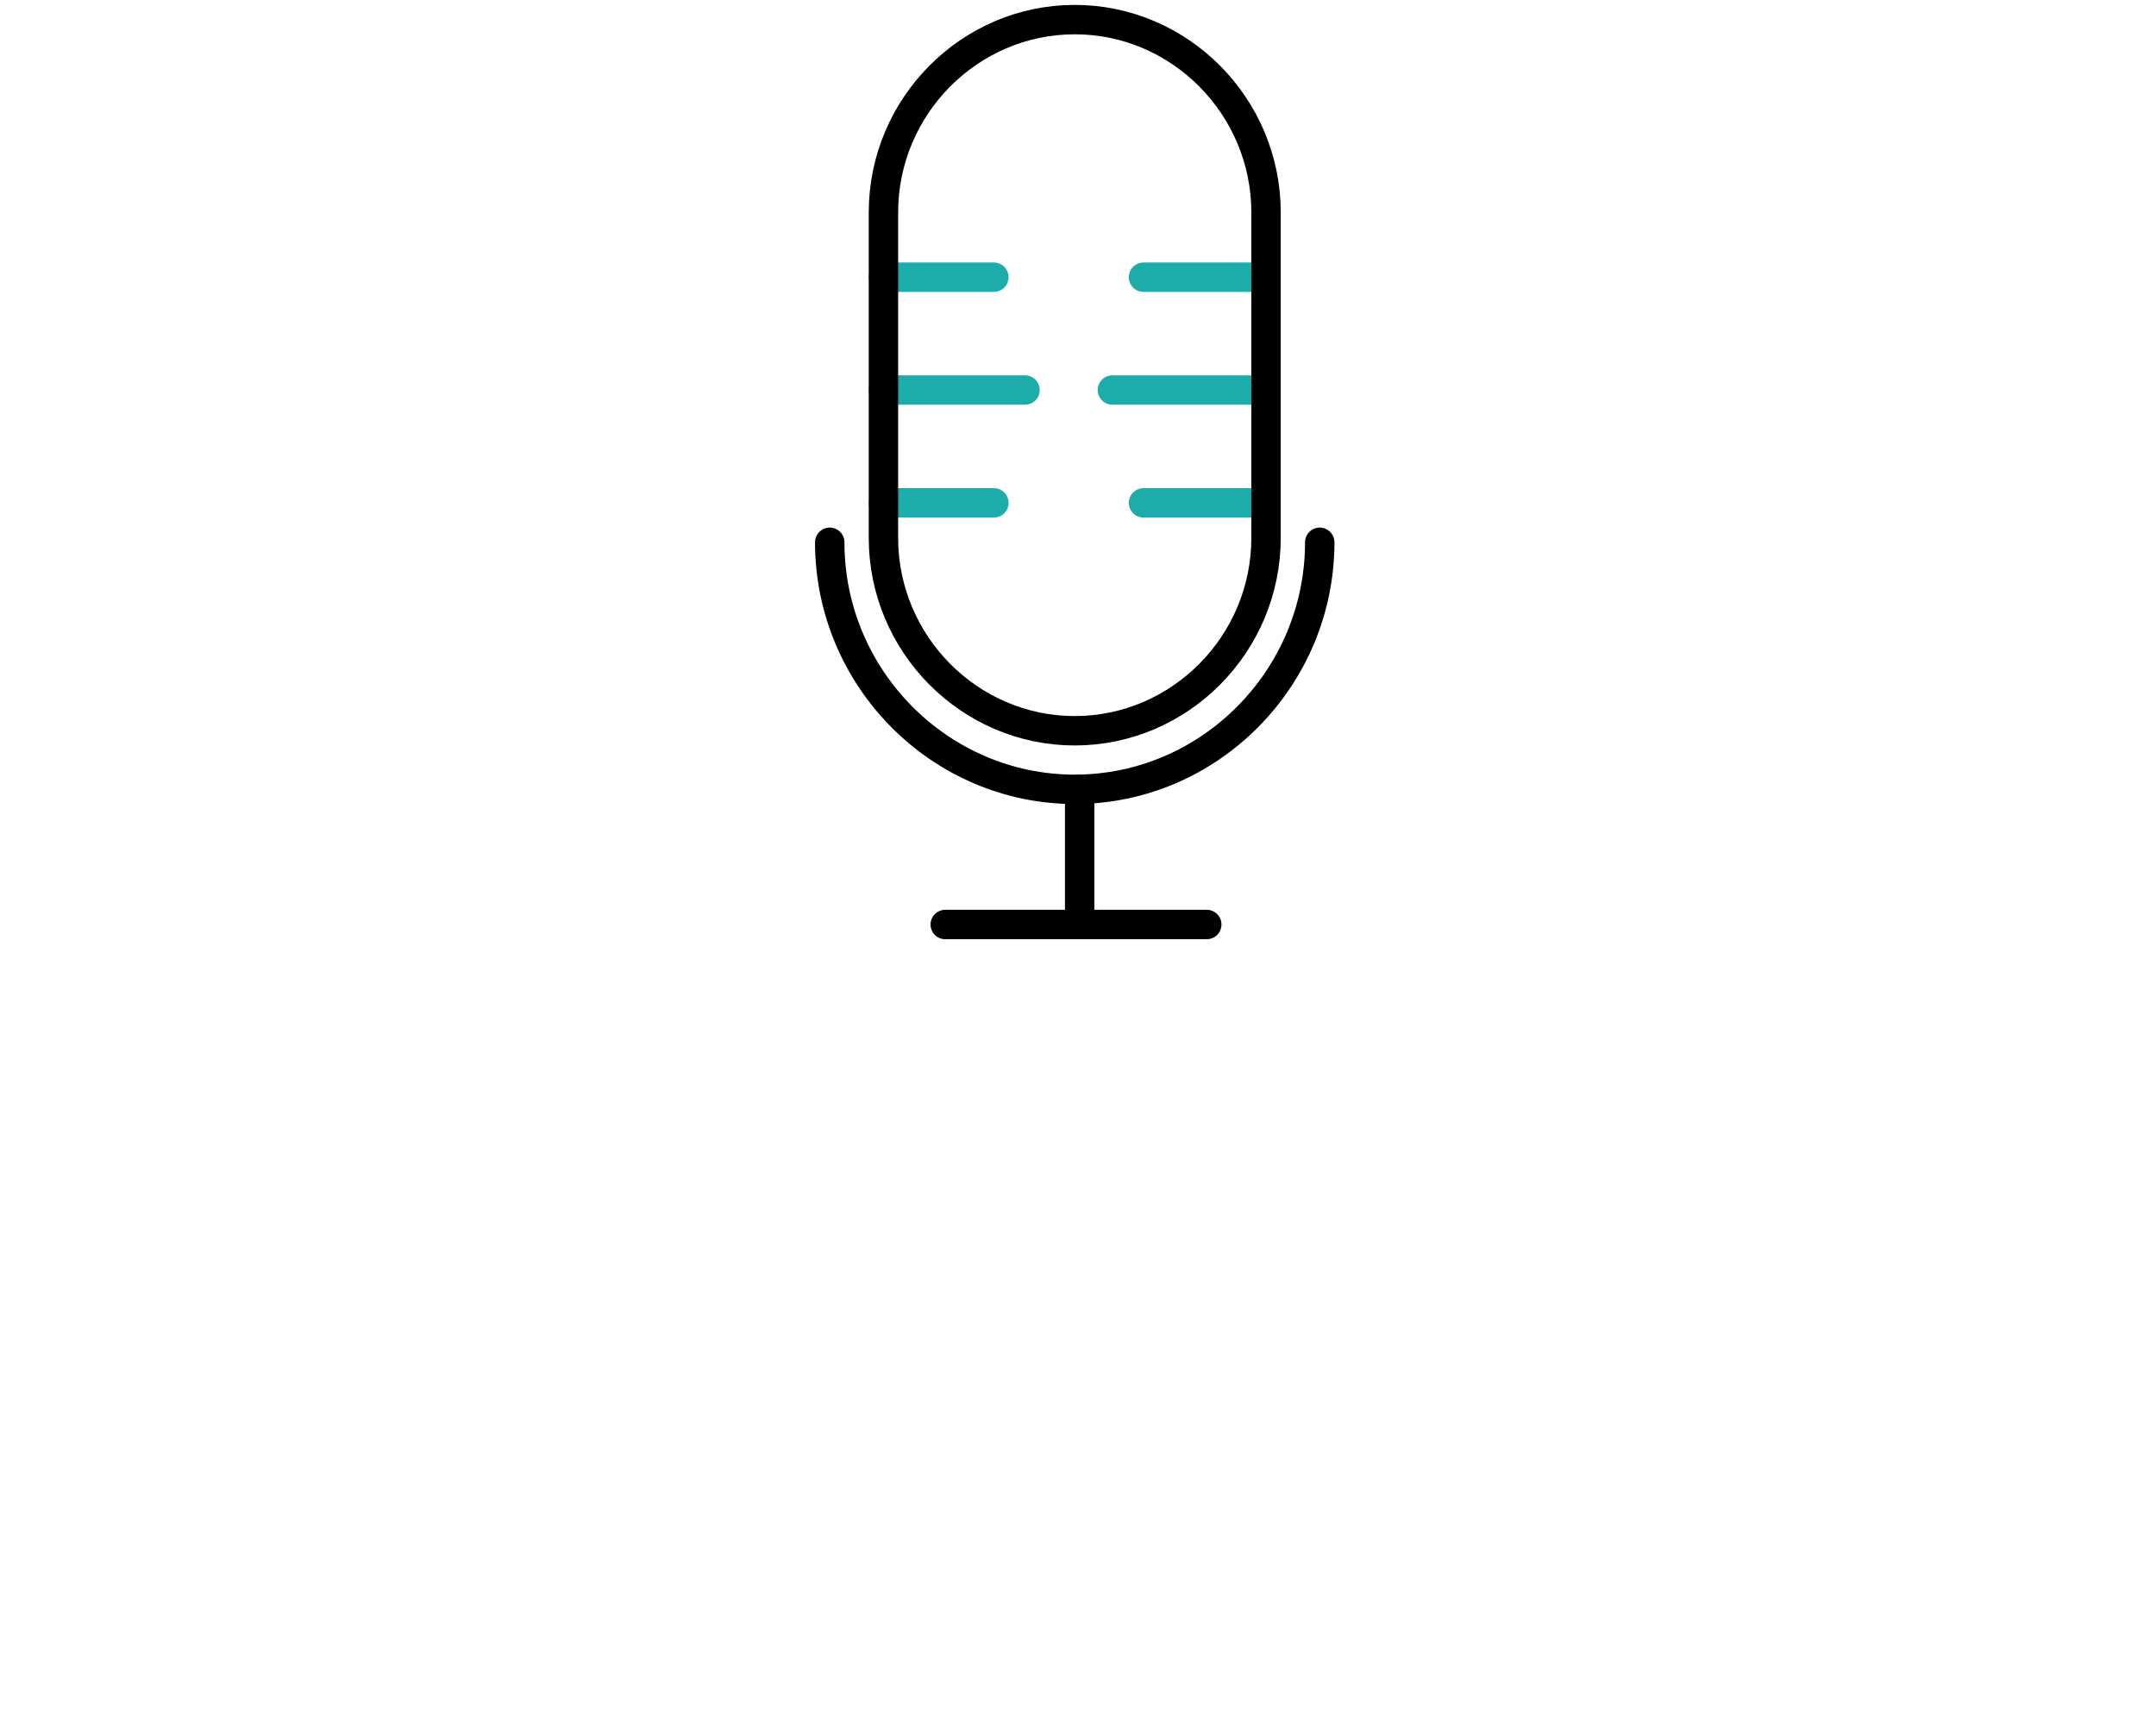 <?xml version="1.0" encoding="UTF-8"?>
<svg width="330px" height="263px" viewBox="0 0 330 263" version="1.1" xmlns="http://www.w3.org/2000/svg" xmlns:xlink="http://www.w3.org/1999/xlink">
    <title>array_mic</title>
    <g id="IMPACT-gen-2" stroke="none" stroke-width="1" fill="none" fill-rule="evenodd">
        <g transform="translate(-75, -2521)" id="Product-cards-x3-component">
            <g transform="translate(15, 2230)">
                <g id="array_mic" transform="translate(60, 294)">
                    <rect id="image_video-area" x="0" y="0" width="330" height="260"></rect>
                    <g id="Group-16" transform="translate(127, 0)" stroke-linecap="round" stroke-width="4.5">
                        <line x1="64.936" y1="39.425" x2="48.026" y2="39.425" id="Stroke-1" stroke="#1CACA9"></line>
                        <line x1="64.936" y1="73.964" x2="48.026" y2="73.964" id="Stroke-2" stroke="#1CACA9"></line>
                        <line x1="64.936" y1="56.694" x2="43.266" y2="56.694" id="Stroke-3" stroke="#1CACA9"></line>
                        <line x1="8.221" y1="39.425" x2="25.127" y2="39.425" id="Stroke-4" stroke="#1CACA9"></line>
                        <line x1="8.221" y1="73.964" x2="25.127" y2="73.964" id="Stroke-5" stroke="#1CACA9"></line>
                        <line x1="8.221" y1="56.694" x2="29.89" y2="56.694" id="Stroke-6" stroke="#1CACA9"></line>
                        <g id="Group-15" stroke="#000000">
                            <path d="M37.499,108.844 L37.499,108.844 C21.397,108.844 8.221,95.559 8.221,79.324 L8.221,29.52 C8.221,13.285 21.397,0 37.499,0 C53.604,0 66.78,13.285 66.78,29.52 L66.78,79.324 C66.78,95.559 53.604,108.844 37.499,108.844 Z" id="Stroke-7"></path>
                            <path d="M75,79.998 C75,100.795 58.123,117.808 37.5,117.808 C16.874,117.808 0,100.795 0,79.998" id="Stroke-9"></path>
                            <line x1="38.254" y1="117.809" x2="38.254" y2="137.691" id="Stroke-11"></line>
                            <line x1="17.681" y1="138.497" x2="57.71" y2="138.497" id="Stroke-13"></line>
                        </g>
                    </g>
                </g>
            </g>
        </g>
    </g>
</svg>
